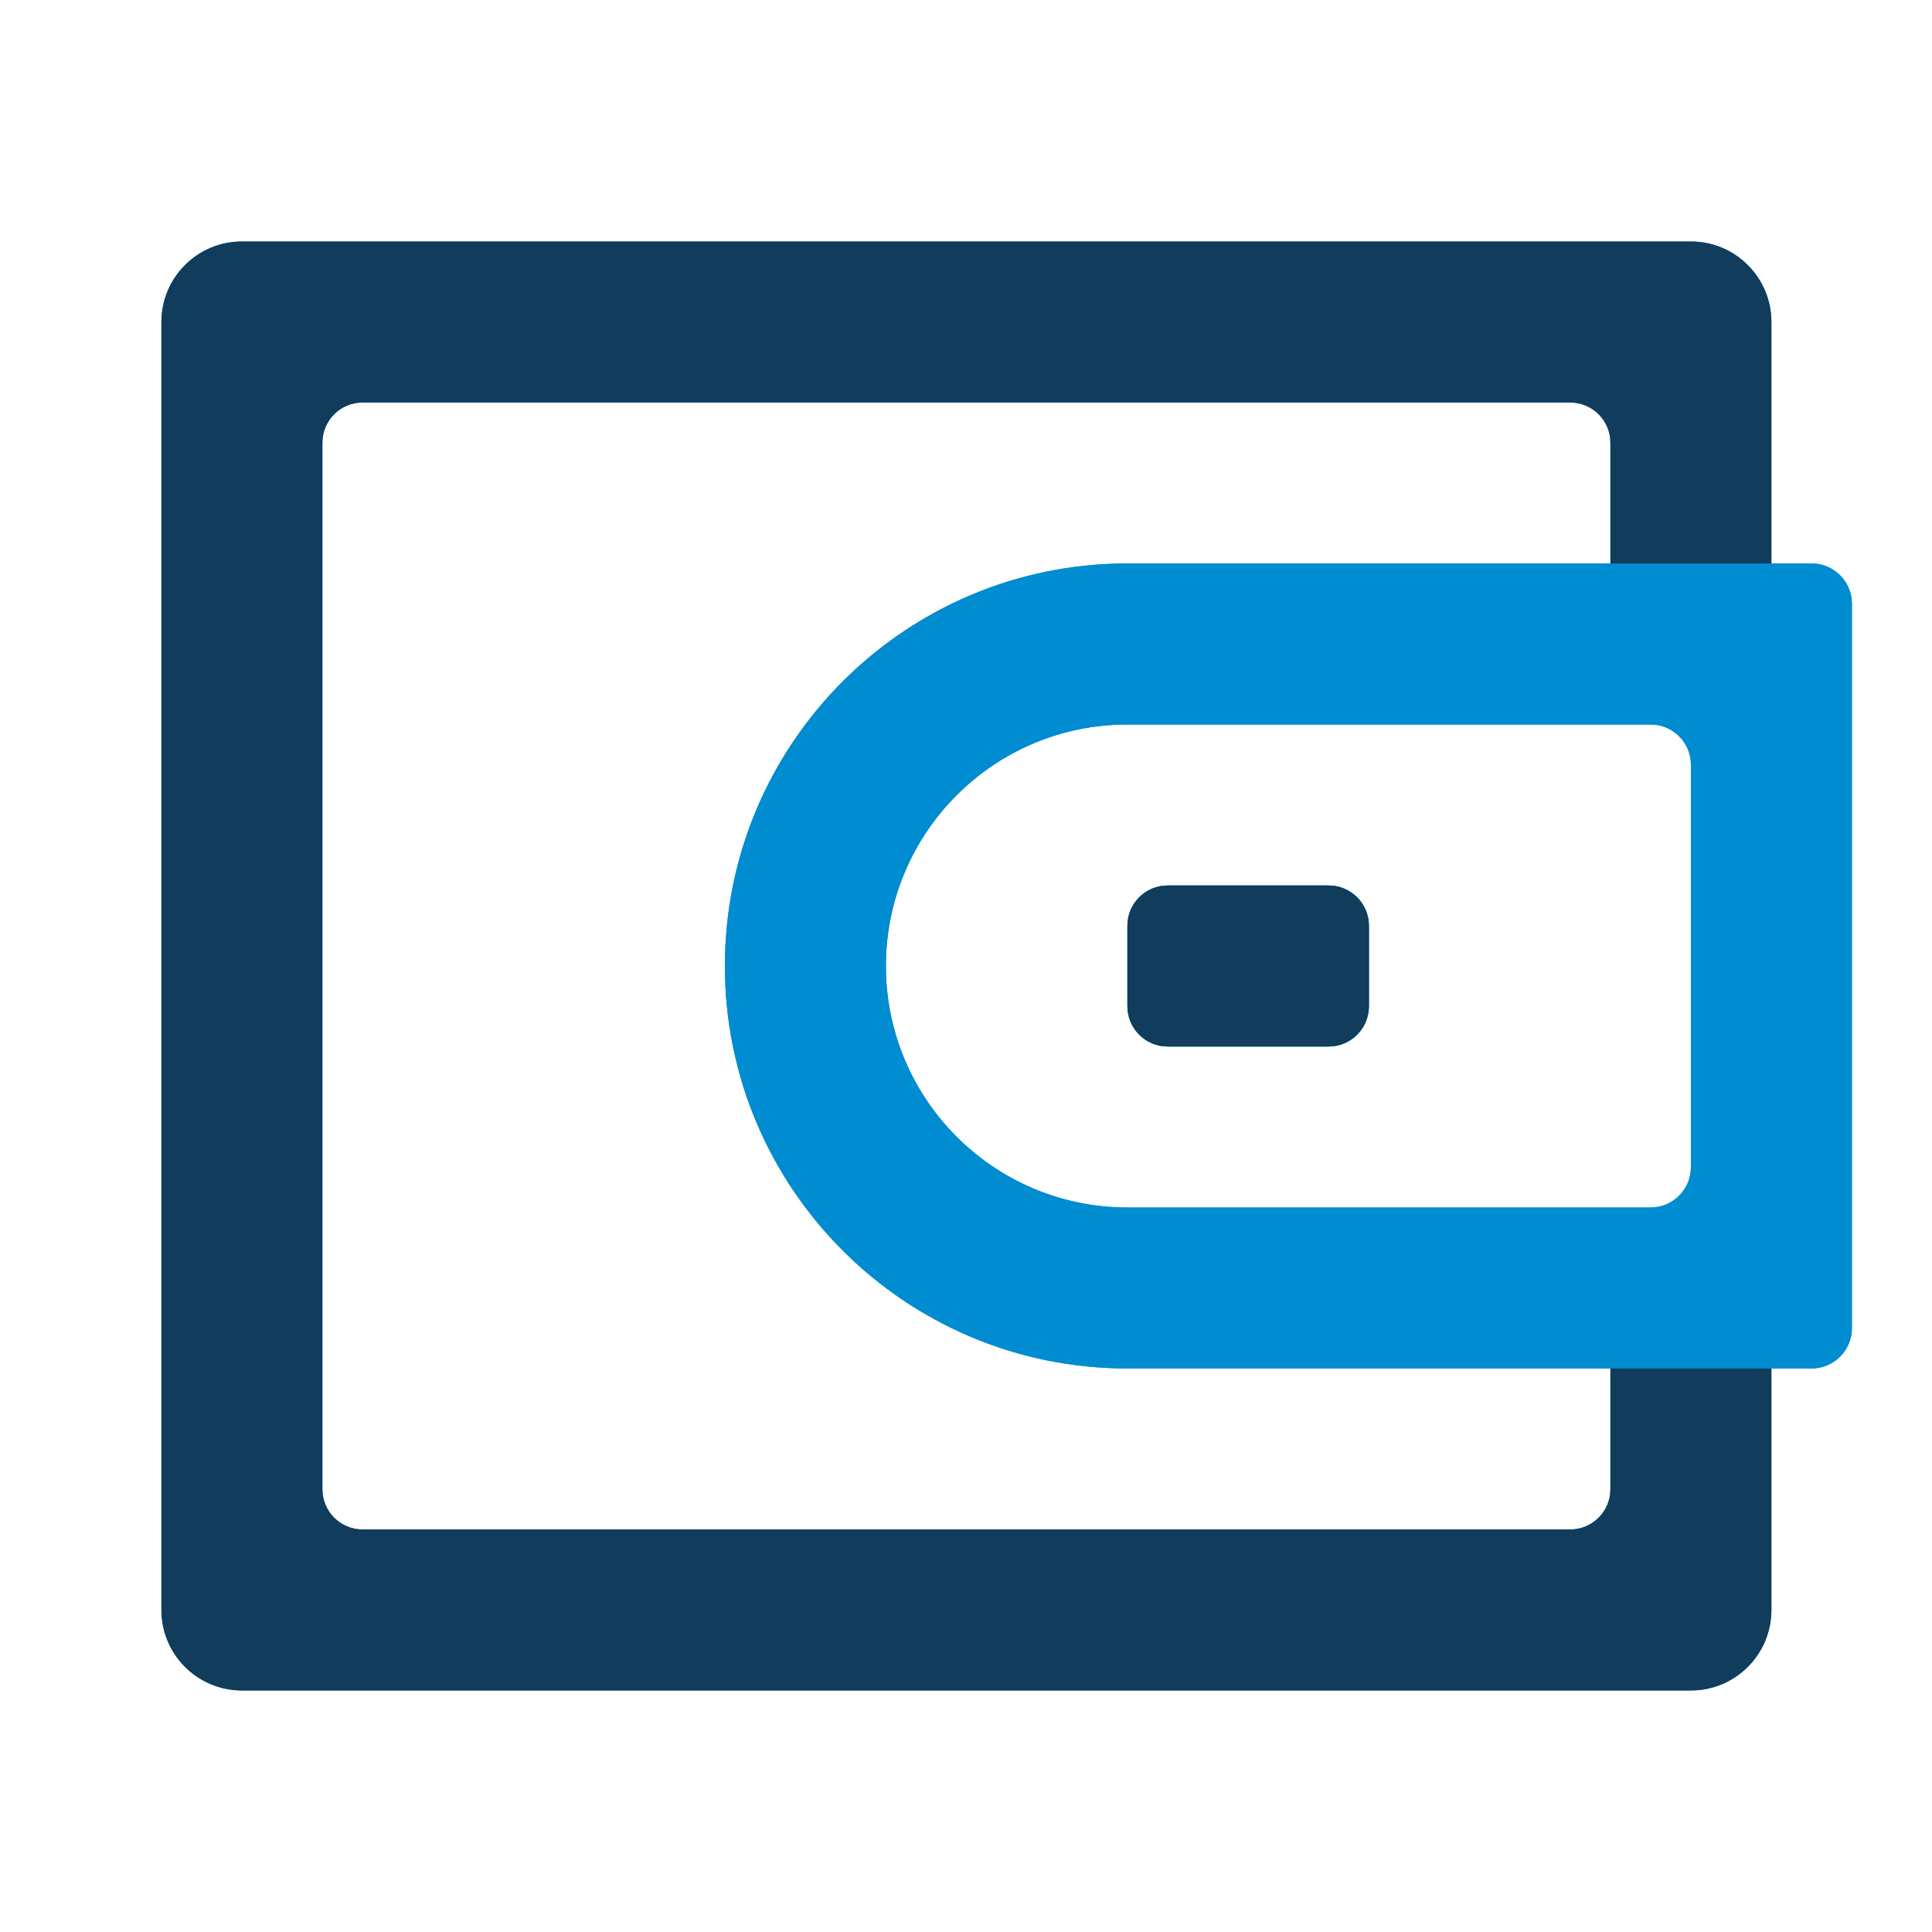 <svg viewBox="0 0 48 48" xmlns="http://www.w3.org/2000/svg" xmlns:xlink="http://www.w3.org/1999/xlink" width="48" height="48" fill="none">
	<rect id="svg" width="48" height="48" x="0" y="0" />
	<path id="path" d="M33.01 22L29.01 22C28.457 22 28.01 22.447 28.01 23L28.01 25C28.01 25.552 28.457 26 29.01 26L33.01 26C33.562 26 34.01 25.552 34.01 25L34.01 23C34.01 22.447 33.562 22 33.01 22Z" fill="rgb(0,140,209)" fill-rule="evenodd" />
	<path id="path" d="M44.01 13.999L45.01 13.999C45.562 13.999 46.01 14.447 46.01 14.999L46.01 32.999C46.01 33.552 45.562 33.999 45.01 33.999L44.01 33.999L40.01 33.999L28.01 33.999C22.487 33.999 18.01 29.522 18.01 24C18.01 18.477 22.487 13.999 28.01 13.999L40.01 13.999L44.01 13.999ZM42.01 19L42.01 29C42.01 29.552 41.562 30 41.01 30L28.01 30C24.696 30 22.01 27.313 22.01 24C22.01 20.686 24.696 18 28.01 18L41.01 18C41.562 18 42.01 18.447 42.01 19Z" fill="rgb(0,140,209)" fill-rule="evenodd" />
	<path id="path" d="M44.01 13.999L45.01 13.999C45.562 13.999 46.01 14.447 46.01 14.999L46.01 32.999C46.01 33.552 45.562 33.999 45.01 33.999L44.01 33.999L40.01 33.999L28.01 33.999C22.487 33.999 18.01 29.522 18.01 24C18.01 18.477 22.487 13.999 28.01 13.999L40.01 13.999L44.01 13.999ZM42.01 19L42.01 29C42.01 29.552 41.562 30 41.01 30L28.01 30C24.696 30 22.01 27.313 22.01 24C22.01 20.686 24.696 18 28.01 18L41.01 18C41.562 18 42.01 18.447 42.01 19Z" fill="rgb(0,140,209)" fill-rule="evenodd" />
	<path id="path" d="M33.01 22L29.01 22C28.457 22 28.01 22.447 28.01 23L28.01 25C28.01 25.552 28.457 26 29.01 26L33.01 26C33.562 26 34.01 25.552 34.01 25L34.01 23C34.01 22.447 33.562 22 33.01 22Z" fill="rgb(0,140,209)" fill-rule="evenodd" />
	<path id="path" d="M33.01 22L29.01 22C28.457 22 28.01 22.447 28.01 23L28.01 25C28.01 25.552 28.457 26 29.01 26L33.01 26C33.562 26 34.01 25.552 34.01 25L34.01 23C34.01 22.447 33.562 22 33.01 22Z" fill="rgb(17,60,91)" fill-rule="evenodd" />
	<path id="path" d="M44.01 33.999L44.01 39.999C44.01 41.104 43.114 41.999 42.01 41.999L6.01 41.999C4.905 41.999 4.01 41.104 4.01 39.999L4.01 8C4.01 6.895 4.905 6 6.01 6L42.01 6C43.114 6 44.01 6.895 44.01 8L44.01 13.999L40.01 13.999L40.01 10.999C40.01 10.447 39.562 10 39.01 10L9.01 10C8.457 10 8.01 10.447 8.01 10.999L8.01 36.999C8.01 37.552 8.457 37.999 9.01 37.999L39.01 37.999C39.562 37.999 40.01 37.552 40.01 36.999L40.01 33.999L44.01 33.999Z" fill="rgb(0,140,209)" fill-rule="evenodd" />
	<path id="path" d="M44.01 33.999L44.01 39.999C44.01 41.104 43.114 41.999 42.01 41.999L6.01 41.999C4.905 41.999 4.01 41.104 4.01 39.999L4.01 8C4.01 6.895 4.905 6 6.01 6L42.01 6C43.114 6 44.01 6.895 44.01 8L44.01 13.999L40.01 13.999L40.01 10.999C40.01 10.447 39.562 10 39.01 10L9.01 10C8.457 10 8.01 10.447 8.01 10.999L8.01 36.999C8.01 37.552 8.457 37.999 9.01 37.999L39.01 37.999C39.562 37.999 40.01 37.552 40.01 36.999L40.01 33.999L44.01 33.999Z" fill="rgb(17,60,91)" fill-rule="evenodd" />
</svg>
